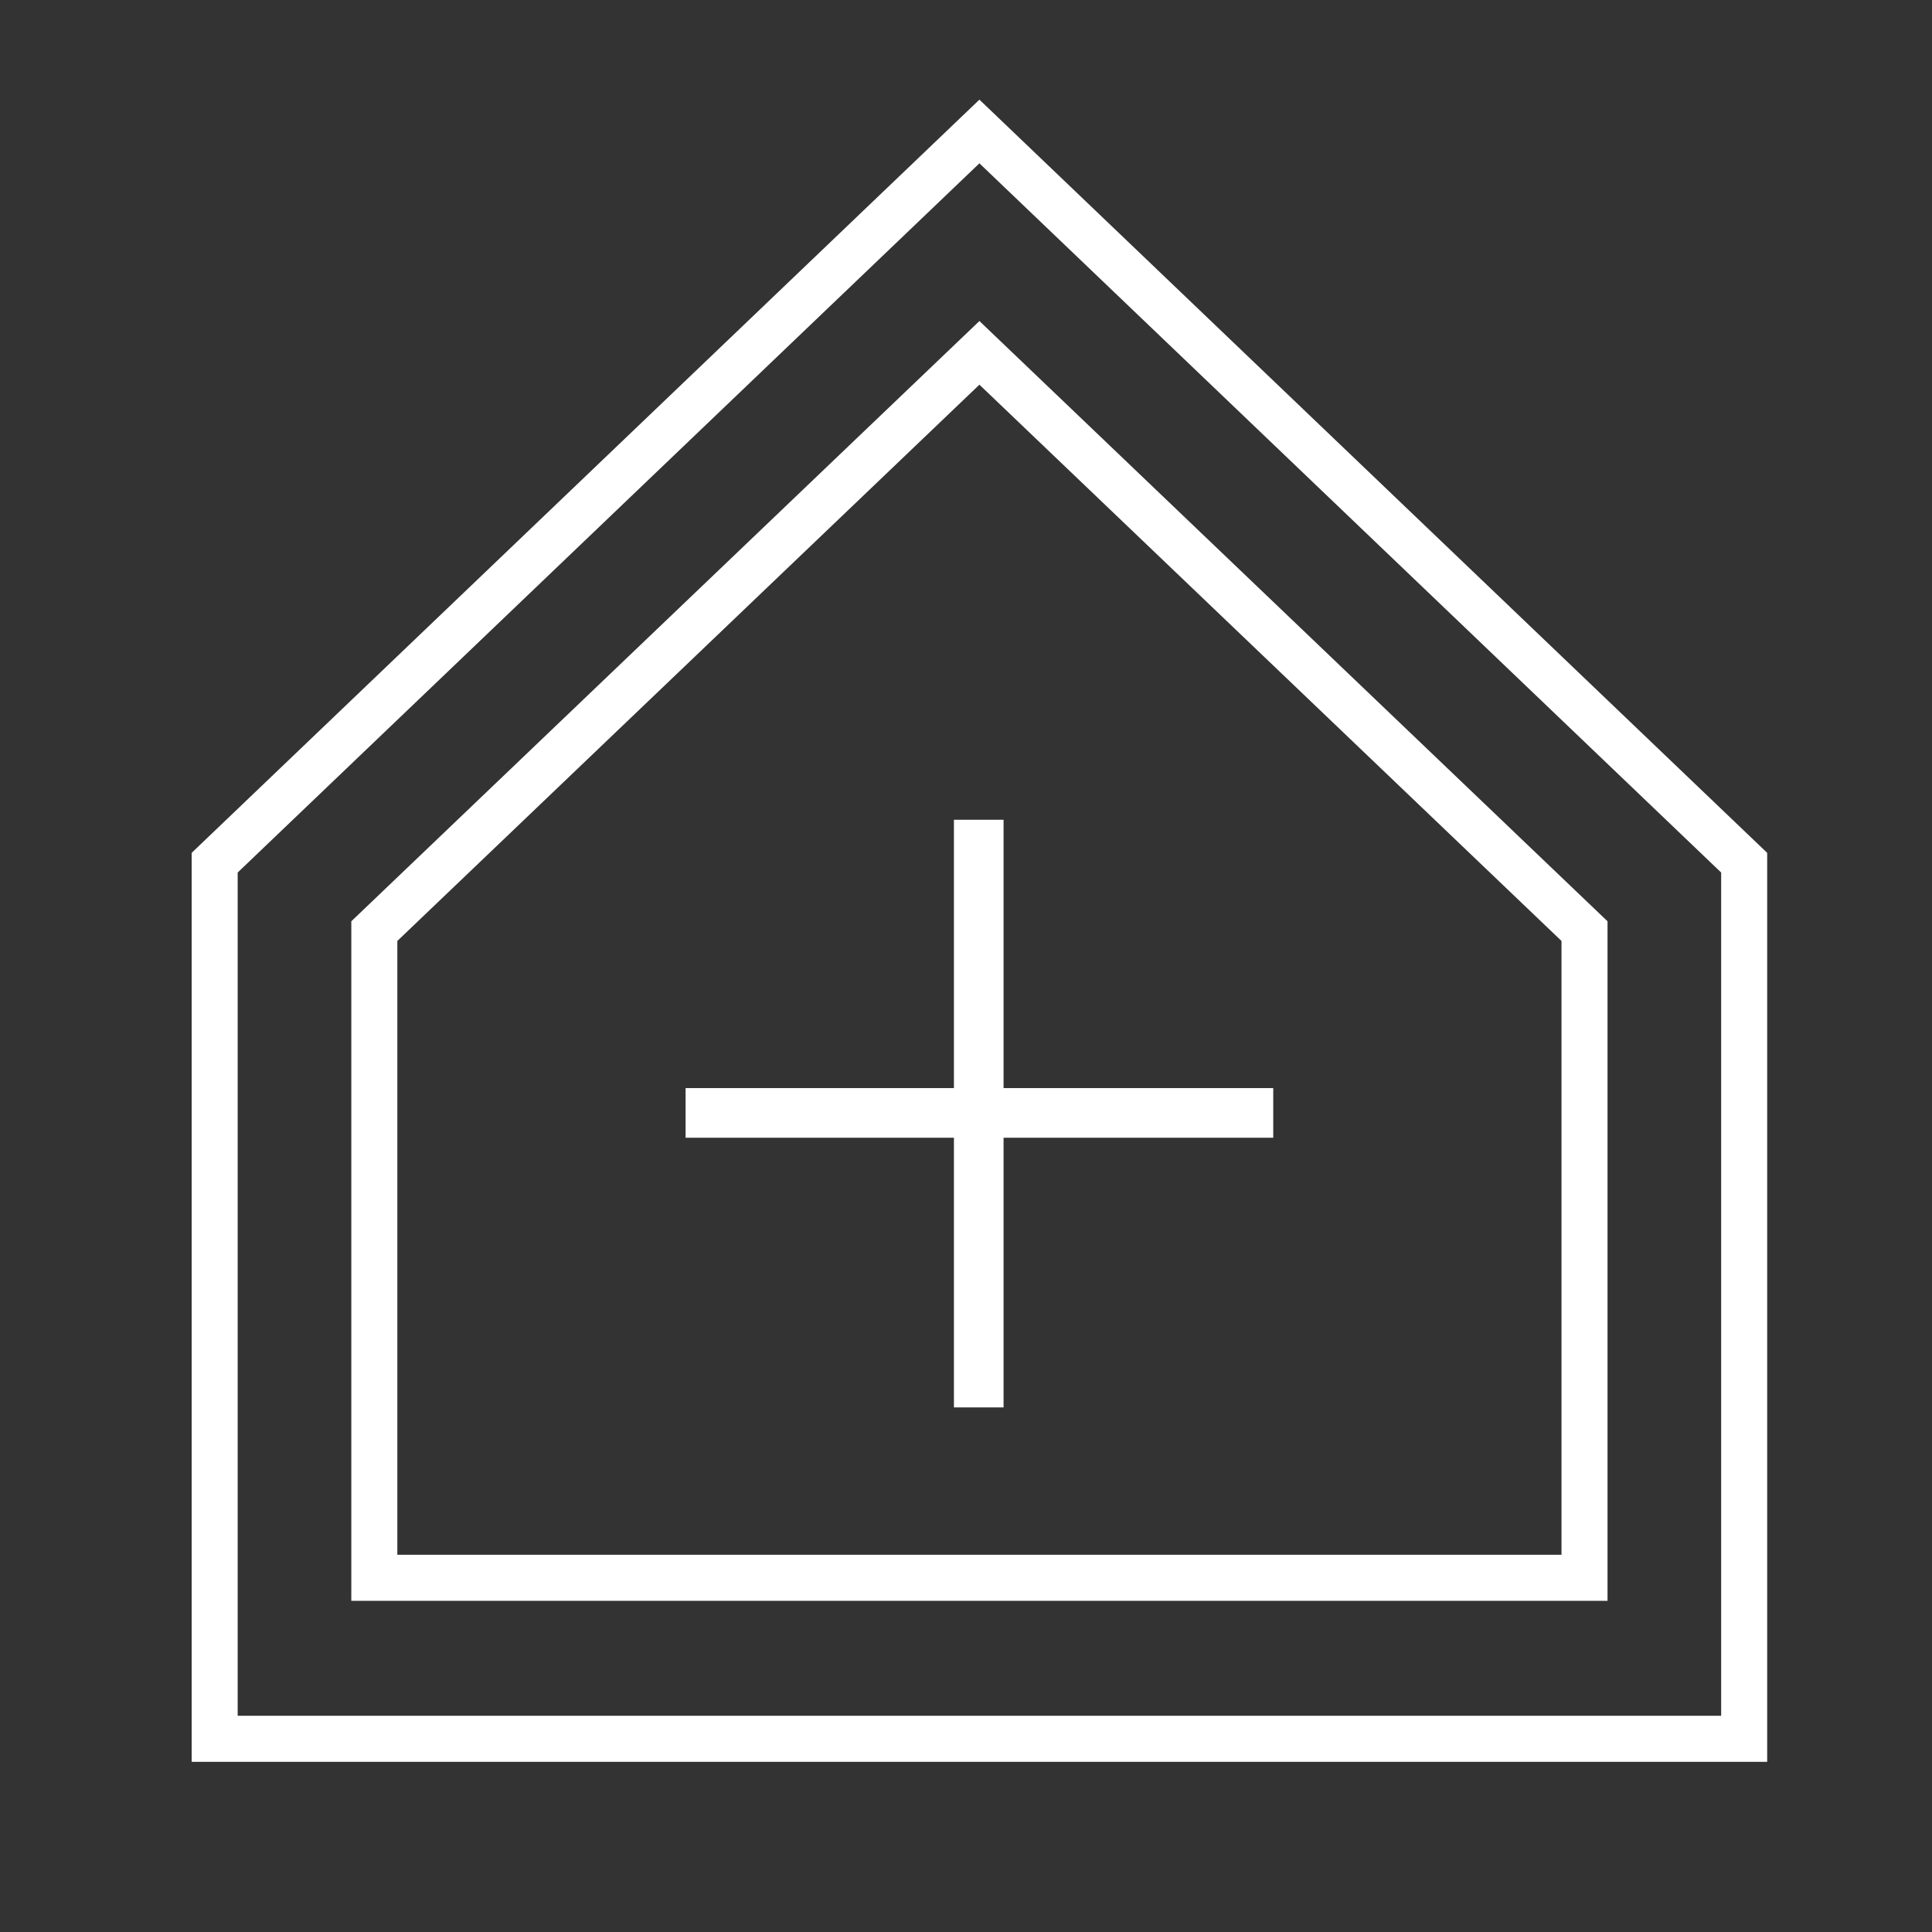 <?xml version="1.0" encoding="utf-8"?>
<!-- Generator: Adobe Illustrator 26.5.3, SVG Export Plug-In . SVG Version: 6.00 Build 0)  -->
<svg version="1.1" xmlns="http://www.w3.org/2000/svg" xmlns:xlink="http://www.w3.org/1999/xlink" x="0px" y="0px"
	 viewBox="0 0 144 144" style="enable-background:new 0 0 144 144;" xml:space="preserve">
<rect x="0" y="0" width="144" height="144" fill="#333333" stroke="none"/>
<style type="text/css">
	.st0{fill:none;stroke:#FFFFFF;stroke-width:3.43;stroke-miterlimit:10;}
	.st1{fill:#FFFFFF;}
</style>
<g id="Layer_1">
	<g>
		<polygon class="st0" points="16,129.6 16,64.3 73,9.8 130,64.3 130,129.6 		"/>
		<polygon class="st0" points="118.1,69.4 73,26.3 27.9,69.4 27.9,117.6 118.1,117.6 		"/>
	</g>
	<polygon class="st1" points="94.9,81.1 74.8,81.1 74.8,61.1 71.1,61.1 71.1,81.1 51.1,81.1 51.1,84.8 71.1,84.8 71.1,104.9 
		74.8,104.9 74.8,84.8 94.9,84.8 	"/>
</g>
<g id="Layer_2">
</g>
</svg>
